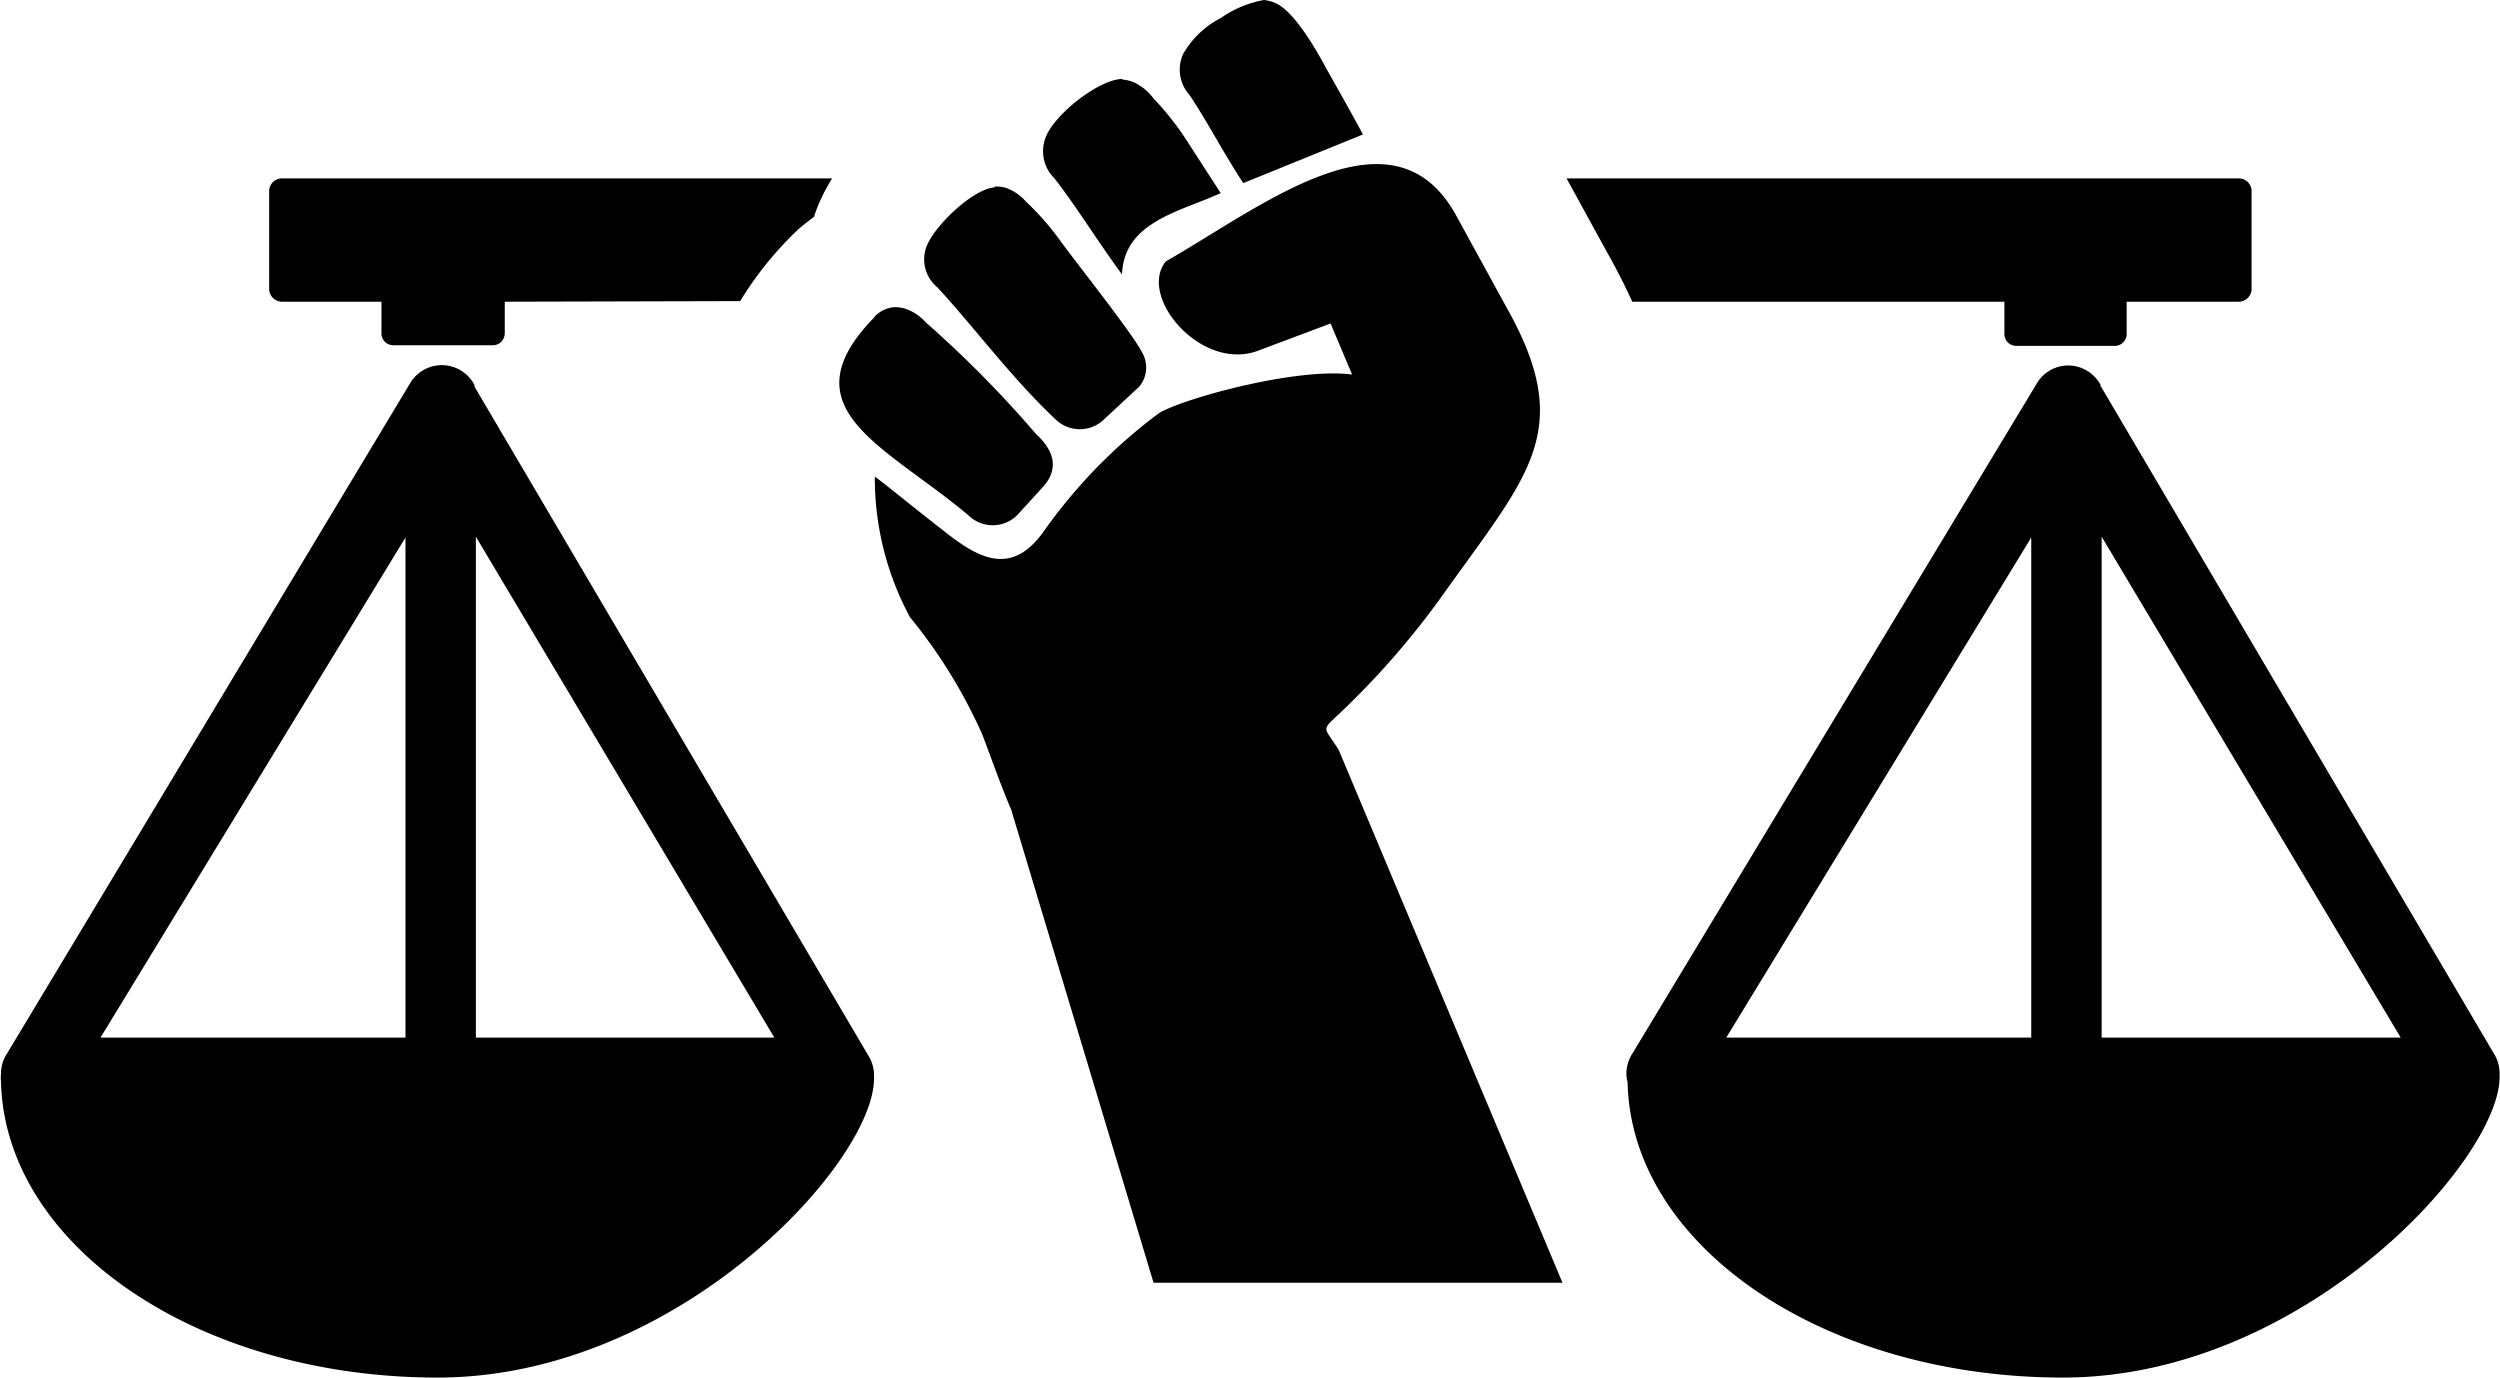 <svg id="Layer_1" data-name="Layer 1" xmlns="http://www.w3.org/2000/svg" viewBox="0 0 122.88 67.71"><defs><style>.cls-1{fill-rule:evenodd;}</style></defs><title>rights</title><path class="cls-1" d="M24.81,14.83v1.56a.59.59,0,0,1-.58.58h-4.9a.58.58,0,0,1-.58-.58V14.83H13.9a.64.64,0,0,1-.67-.58V9.35a.63.63,0,0,1,.67-.58h27a8.64,8.64,0,0,0-.49.89,6.55,6.55,0,0,0-.4,1c-.26.19-.51.39-.75.59h0l-.34.33a17.25,17.25,0,0,0-2.54,3.22ZM43,15.55a1.52,1.52,0,0,1,.91-.45,1.69,1.69,0,0,1,.54.06,2.36,2.36,0,0,1,1.06.69,55.11,55.11,0,0,1,5.41,5.48c.91.83,1.11,1.7.4,2.54L50,25.32a1.71,1.71,0,0,1-2.41,0c-4.11-3.45-9-5.23-4.61-9.73Zm0,7.88a14.4,14.4,0,0,0,1.73,6.91,25.37,25.37,0,0,1,3.55,5.76c.48,1.25.88,2.43,1.42,3.69l7,23.26h20.1l-11-26.19c-.74-1.19-.9-.9.07-1.82a40.3,40.3,0,0,0,5.19-6c4.14-5.79,6.35-7.94,3-13.91l-2.52-4.6C68.43,5,62.07,10.12,57.3,12.85c-1.39,1.73,1.75,5.43,4.53,4.39L65.4,15.9l1.06,2.51c-2.71-.36-8.21,1.15-9.47,1.88a25.63,25.63,0,0,0-4.7,4.52c-.37.45-.72.93-1.07,1.42-1.83,2.45-3.69.76-5.45-.62-.94-.73-1.89-1.52-2.76-2.18ZM62.13,0a2,2,0,0,1,.56.15c.93.41,2,2.29,2.47,3.16.3.55,1.14,2,1.83,3.3L61.11,9c-1-1.52-1.8-3.09-2.65-4.34a1.86,1.86,0,0,1-.31-2A4.49,4.49,0,0,1,60,.89,5.35,5.35,0,0,1,62.13,0Zm-7,3.91a1.66,1.66,0,0,1,.56.12,2.48,2.48,0,0,1,1,.8A14,14,0,0,1,58.39,7L60,9.49c-2,.92-4.76,1.41-4.85,4-1.2-1.63-2.27-3.38-3.32-4.72a1.87,1.87,0,0,1-.44-2c.42-1.15,2.67-2.91,3.81-2.89ZM48.89,9.17a1.72,1.72,0,0,1,.54.06,2.36,2.36,0,0,1,1,.68,13.41,13.41,0,0,1,1.74,2c.73,1,3.54,4.55,3.94,5.37A1.47,1.47,0,0,1,56,19L54.28,20.6a1.71,1.71,0,0,1-2.41,0c-2.13-2-4.09-4.64-5.8-6.48a1.78,1.78,0,0,1-.58-1.85c.28-1.05,2.33-3,3.4-3.06ZM77,8.77h33a.63.63,0,0,1,.67.58v4.9a.64.64,0,0,1-.67.58h-5.47v1.56A.59.59,0,0,1,104,17h-4.9a.58.58,0,0,1-.58-.58V14.83H80.23c-.35-.77-.76-1.58-1.25-2.45L77,8.77Zm26.22,10.15,19.41,32.95a1.81,1.81,0,0,1,.23.93h0v.13c0,4.1-9.68,14.78-21.46,14.78S80.16,61.23,80,53.19a1.54,1.54,0,0,1-.06-.43,1.86,1.86,0,0,1,.31-1l19.85-32.89a1.79,1.79,0,0,1,2.46-.66,1.81,1.81,0,0,1,.7.73Zm.08,7.46V51H118L103.3,26.38ZM99.84,51V26.42L84.85,51Zm-76.52-32,19.4,32.95a1.82,1.82,0,0,1,.24.93h0s0-4,0,.13S33.3,67.71,21.51,67.71.26,61.23.05,53.19a2,2,0,0,1,0-.43,1.78,1.78,0,0,1,.31-1L20.15,18.85a1.81,1.81,0,0,1,3.17.07Zm.07,7.46V51H38.06L23.39,26.38ZM19.93,51V26.42L4.94,51Z"/></svg>